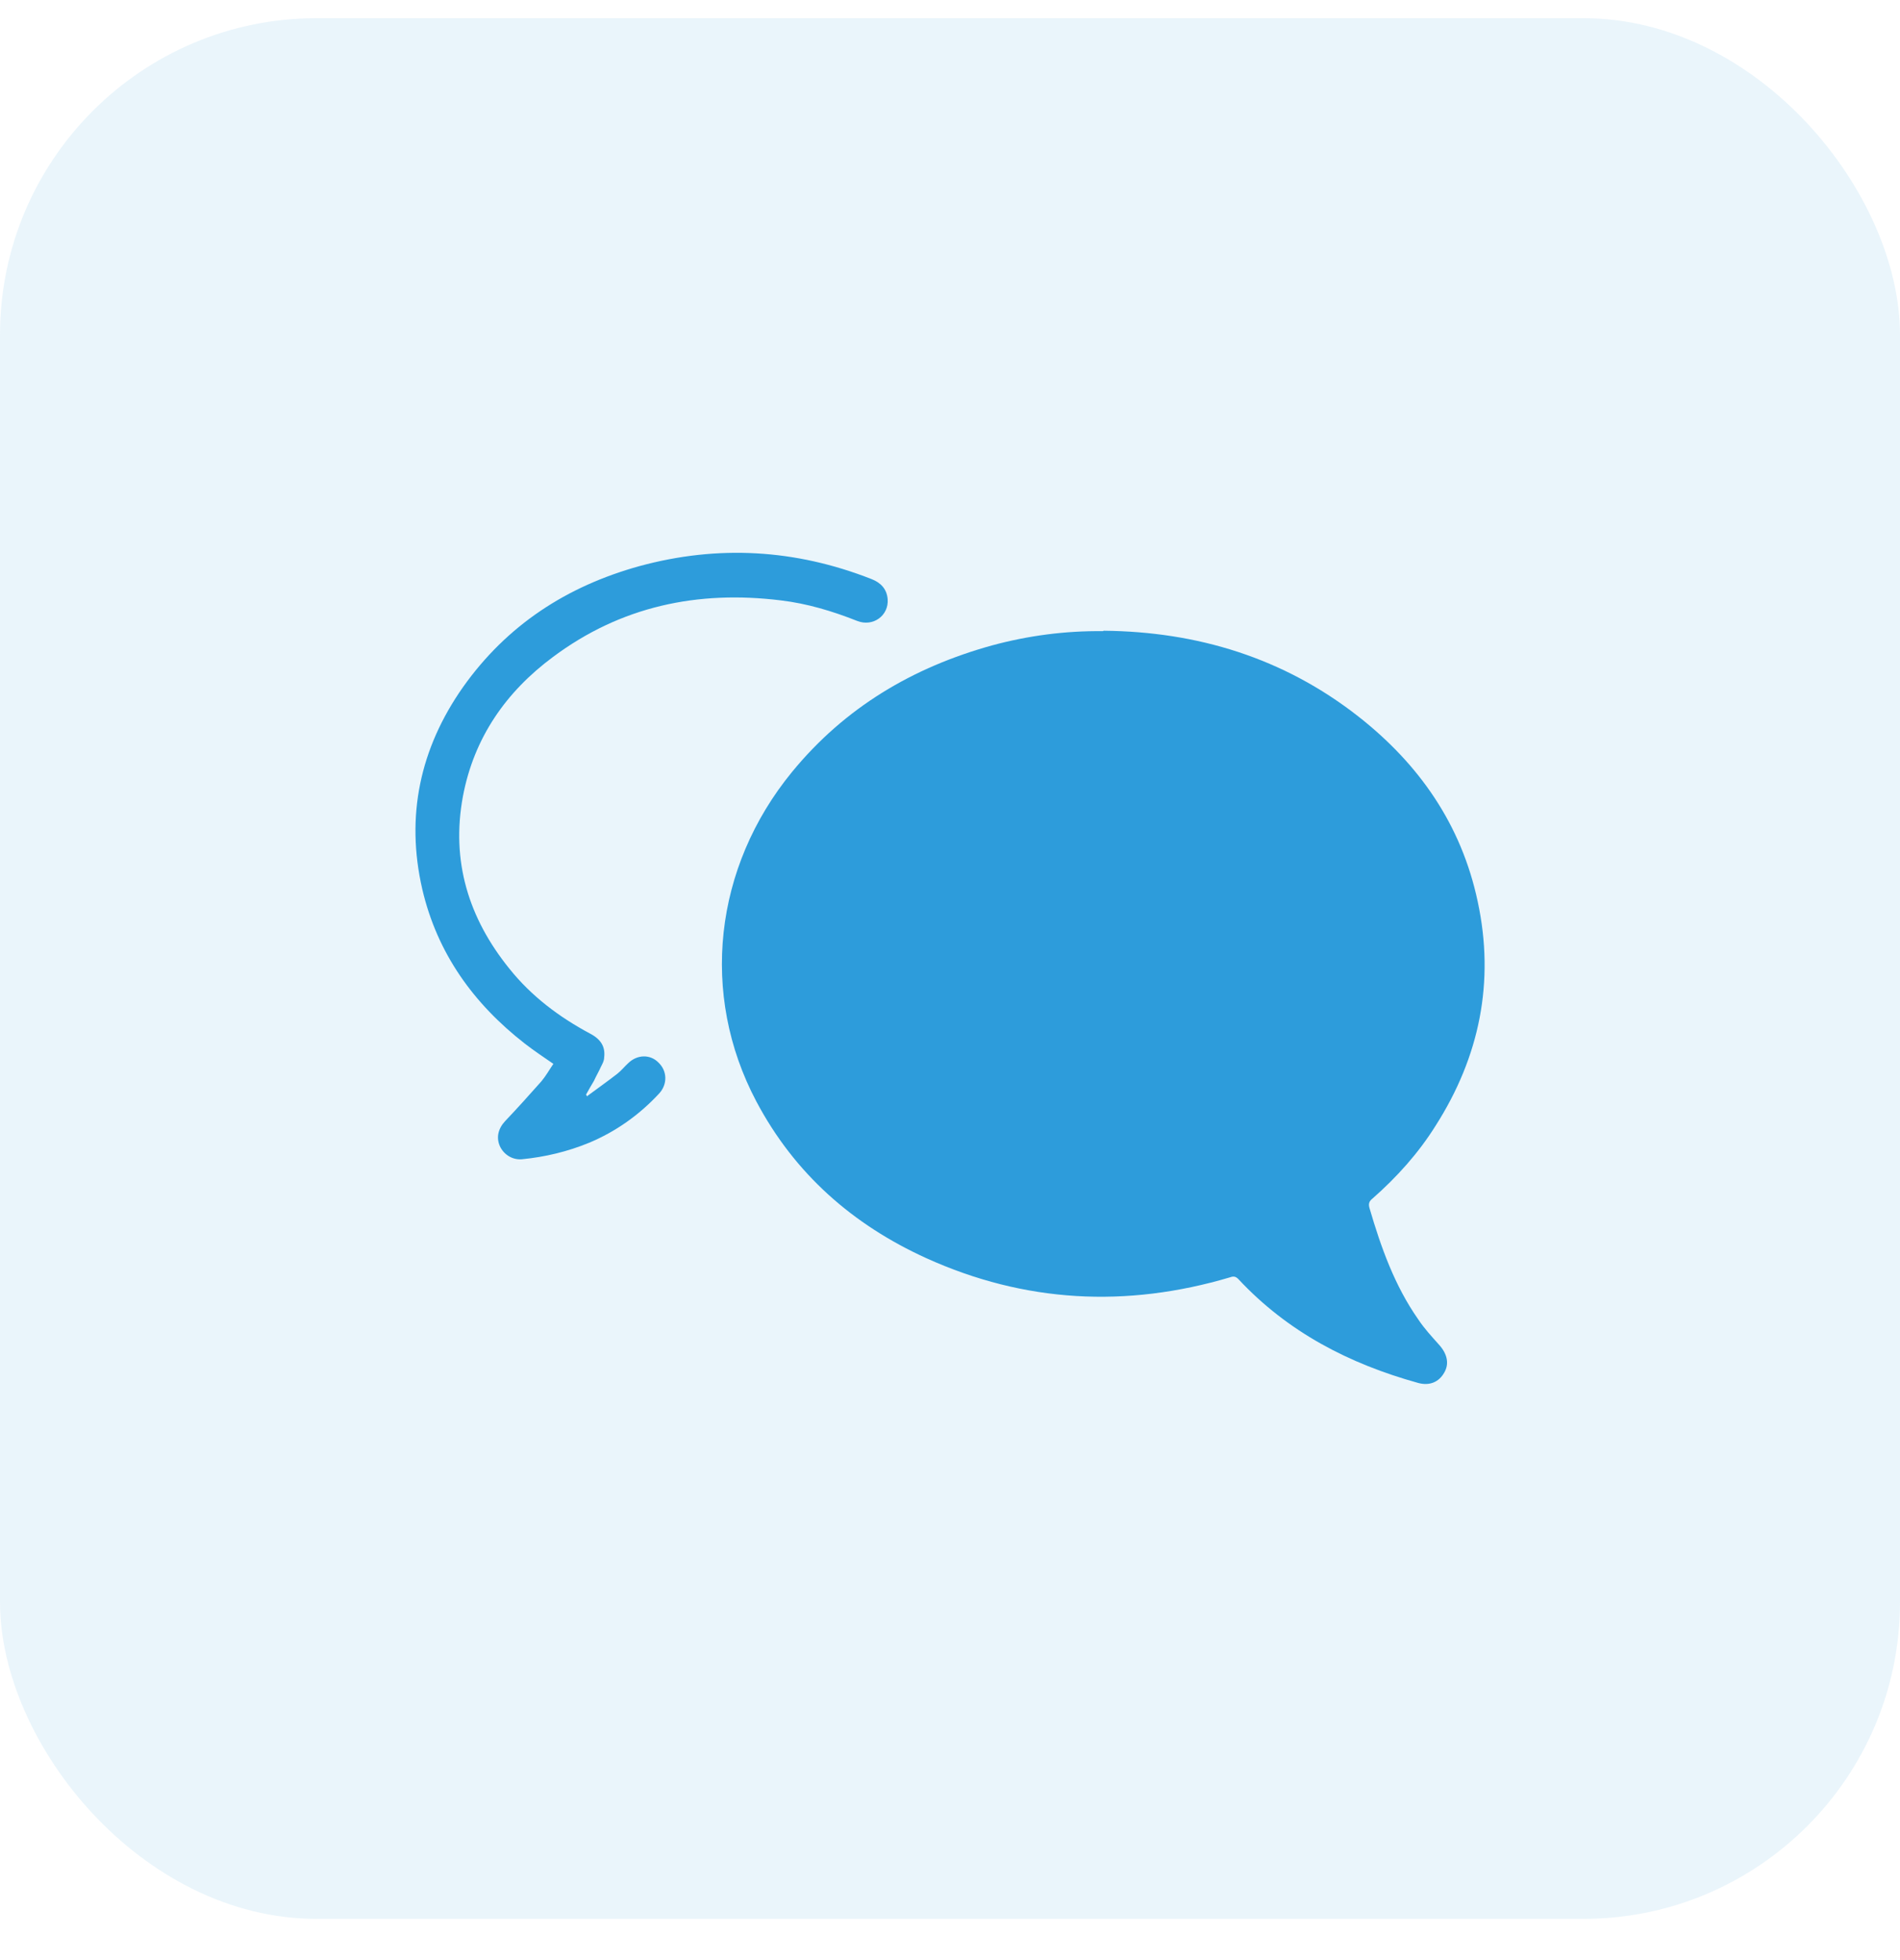 <?xml version="1.0" encoding="UTF-8"?> <svg xmlns="http://www.w3.org/2000/svg" width="32" height="33" viewBox="0 0 32 33" fill="none"><g id="Frame 1171275875"><rect y="0.306" width="32" height="32" rx="5.333" fill="#2D9CDB" fill-opacity="0.1"></rect><g id="Layer_1" clip-path="url(#clip0_620_4475)"><g id="Jg3h23.tif"><g id="Group"><path id="Vector" d="M18.589 10.619C20.166 10.634 21.616 11.076 22.873 12.059C23.899 12.862 24.613 13.882 24.888 15.18C25.178 16.531 24.918 17.791 24.182 18.947C23.892 19.412 23.527 19.817 23.118 20.177C23.059 20.222 23.044 20.267 23.066 20.342C23.259 21.002 23.49 21.648 23.884 22.21C23.988 22.368 24.115 22.503 24.241 22.645C24.375 22.796 24.412 22.961 24.323 23.111C24.234 23.268 24.077 23.336 23.884 23.283C22.724 22.961 21.69 22.428 20.857 21.535C20.813 21.49 20.776 21.483 20.716 21.505C18.968 22.023 17.258 21.933 15.6 21.182C14.365 20.62 13.384 19.764 12.737 18.541C11.785 16.741 12.023 14.603 13.339 12.997C14.231 11.909 15.377 11.234 16.708 10.866C17.318 10.701 17.942 10.619 18.574 10.626L18.589 10.619Z" fill="#2D9CDB"></path><path id="Vector_2" d="M9.893 18.451C10.064 18.324 10.235 18.204 10.399 18.076C10.465 18.024 10.518 17.956 10.584 17.896C10.733 17.754 10.949 17.746 11.09 17.889C11.239 18.031 11.246 18.256 11.098 18.414C10.763 18.774 10.369 19.052 9.923 19.239C9.558 19.389 9.179 19.479 8.792 19.517C8.636 19.532 8.487 19.442 8.42 19.299C8.353 19.149 8.391 18.999 8.51 18.872C8.718 18.654 8.919 18.429 9.119 18.204C9.194 18.114 9.253 18.009 9.32 17.911C9.157 17.799 9 17.694 8.844 17.574C7.974 16.898 7.364 16.05 7.112 14.97C6.829 13.74 7.074 12.599 7.796 11.571C8.539 10.521 9.551 9.868 10.77 9.531C12.094 9.171 13.395 9.246 14.675 9.748C14.831 9.808 14.935 9.913 14.95 10.086C14.972 10.364 14.704 10.559 14.437 10.454C14.02 10.289 13.596 10.161 13.15 10.108C11.752 9.936 10.458 10.206 9.313 11.061C8.524 11.646 7.982 12.419 7.796 13.41C7.595 14.498 7.892 15.458 8.577 16.306C8.948 16.771 9.417 17.123 9.937 17.401C10.123 17.498 10.198 17.626 10.175 17.806C10.175 17.859 10.146 17.911 10.123 17.956C10.086 18.039 10.041 18.114 10.004 18.196C9.96 18.271 9.915 18.346 9.87 18.429C9.878 18.444 9.885 18.451 9.9 18.466L9.893 18.451Z" fill="#2D9CDB"></path></g></g></g></g><defs><clipPath id="clip0_620_4475"><rect width="18" height="14" fill="white" transform="translate(7 9.306)"></rect></clipPath></defs></svg> 